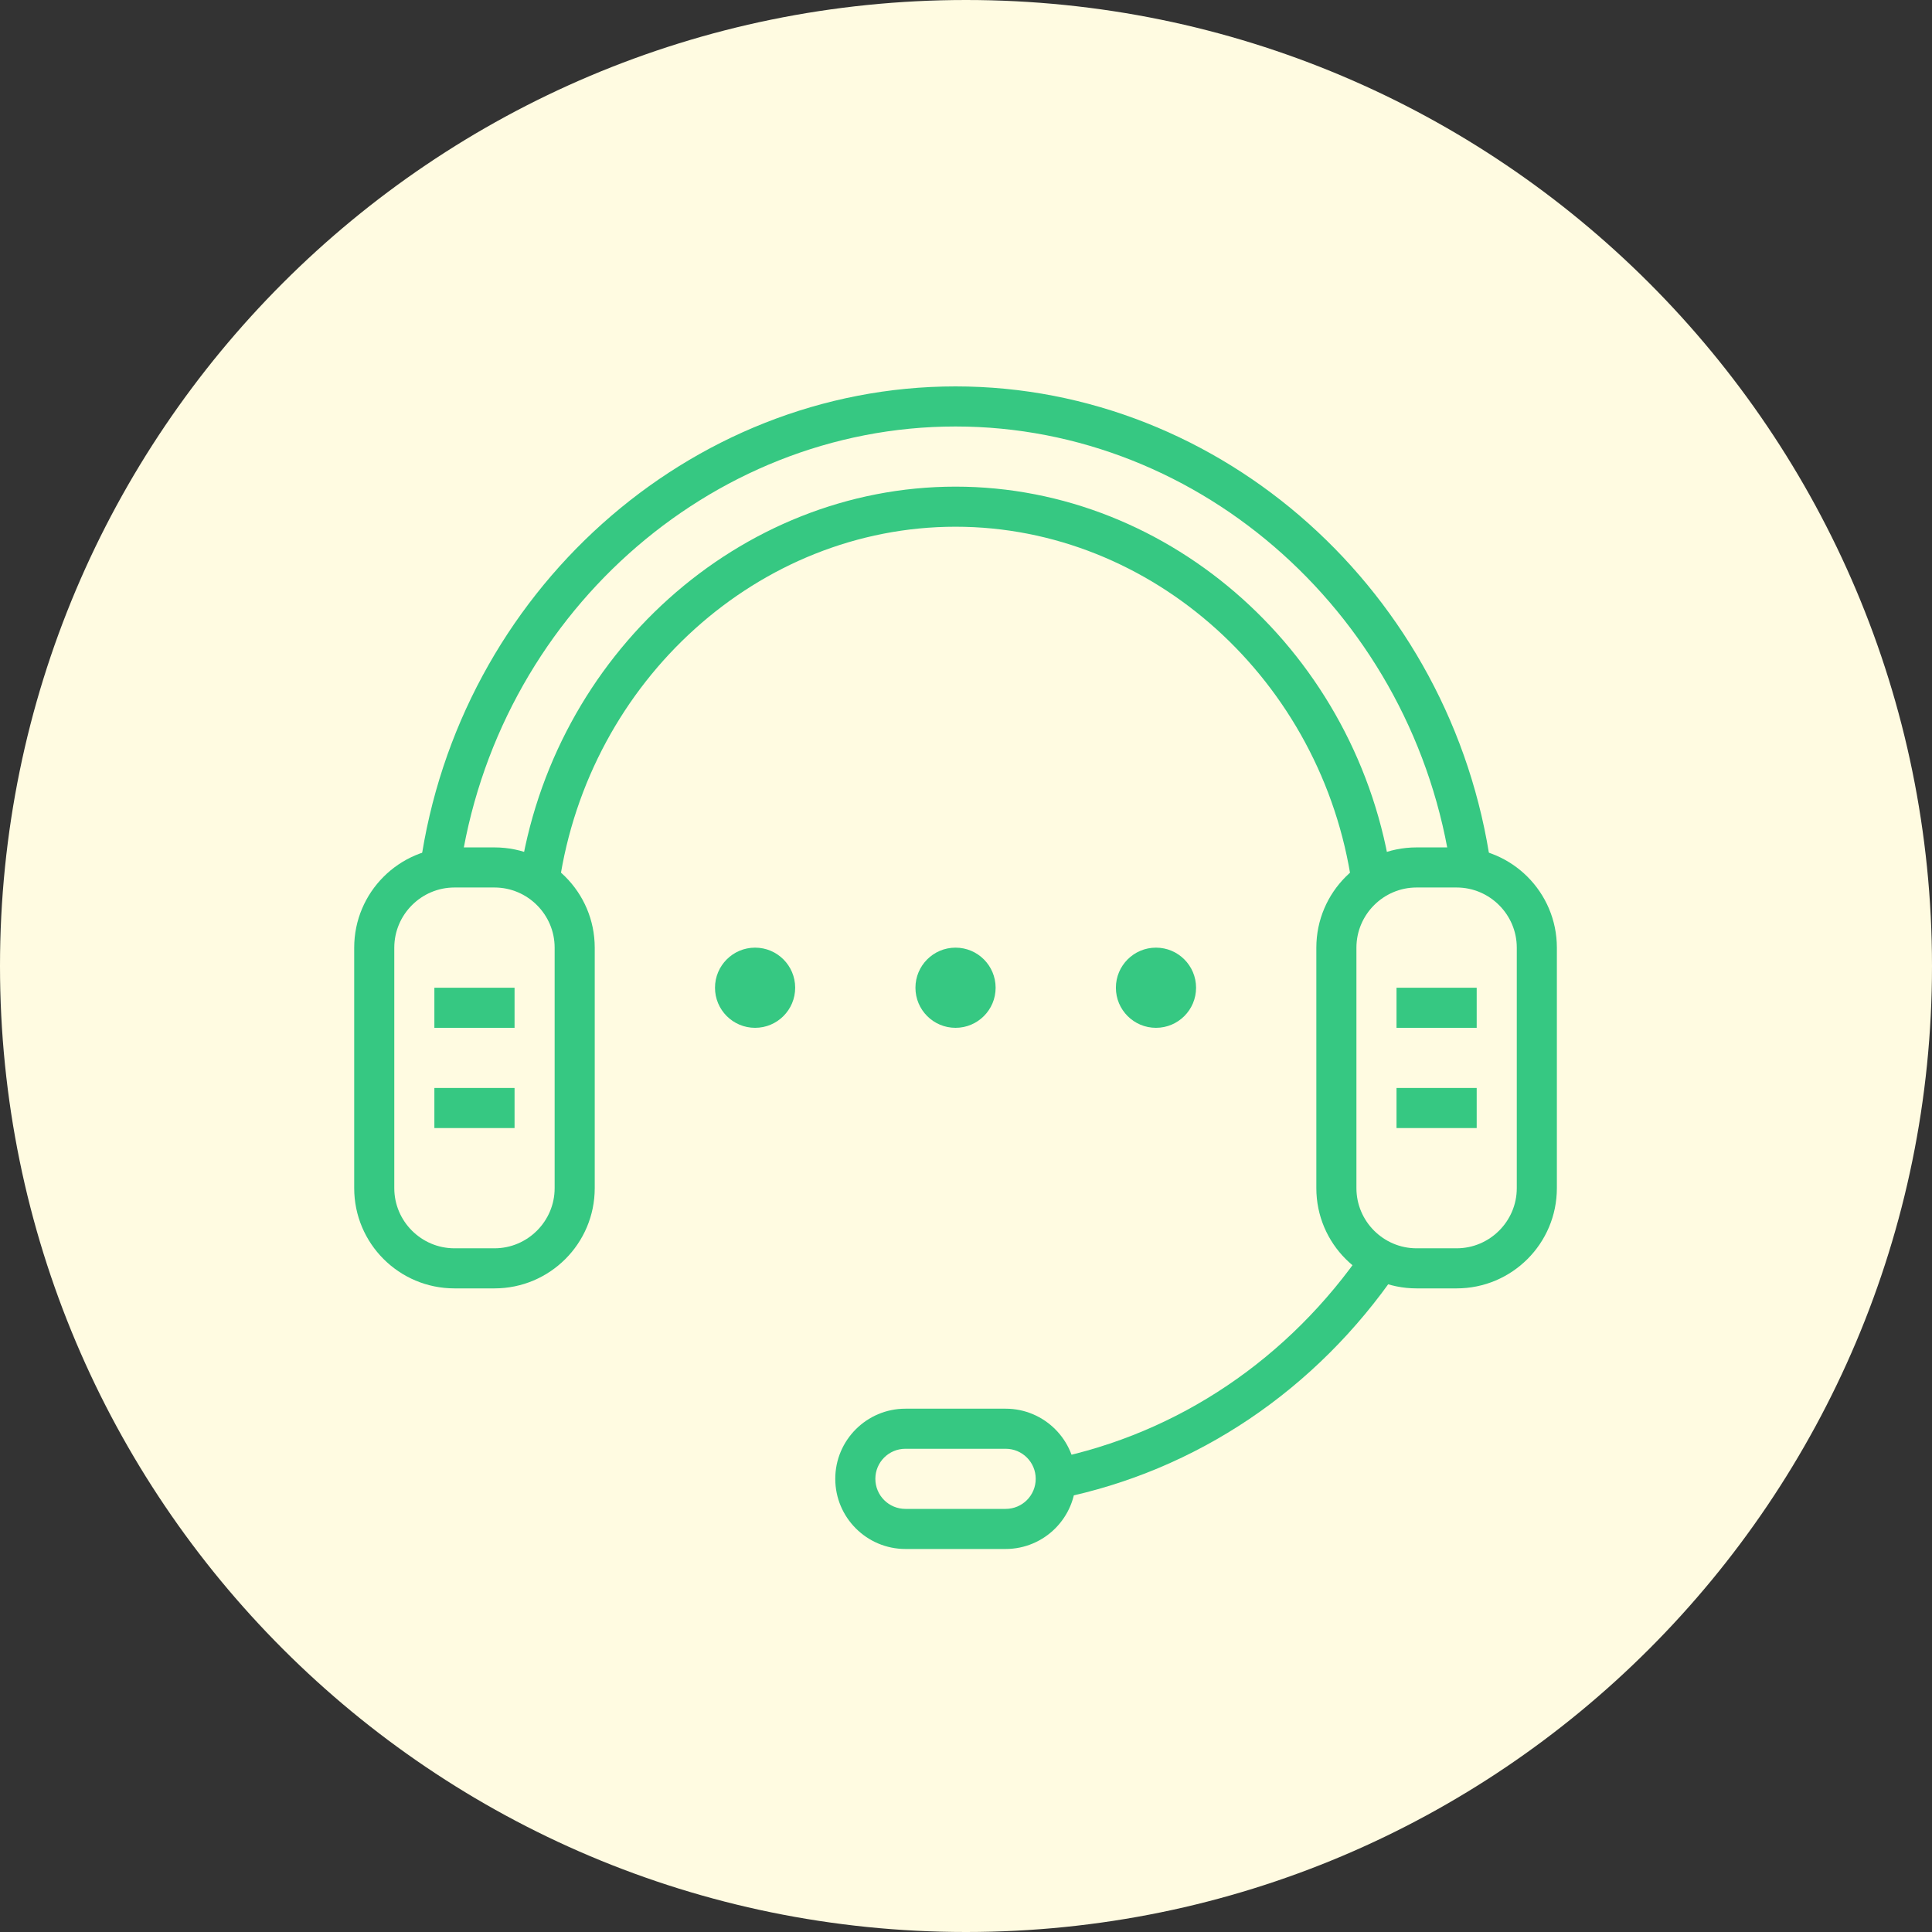 <svg width="60" height="60" viewBox="0 0 60 60" fill="none" xmlns="http://www.w3.org/2000/svg">
<rect x="0" y="0" width="60" height="60" fill="#333333" stroke="none"/>
<g clip-path="url(#clip0_404_185)">
<path d="M30 60C46.569 60 60 46.569 60 30C60 13.431 46.569 0 30 0C13.431 0 0 13.431 0 30C0 46.569 13.431 60 30 60Z" fill="#FFFBE1"/>
<path d="M15.357 40.012H14.113C12.394 40.012 11 38.618 11 36.9V29.43C11 27.712 12.394 26.317 14.113 26.317H15.357C17.076 26.317 18.47 27.712 18.47 29.43V36.9C18.47 38.618 17.076 40.012 15.357 40.012ZM14.113 27.562C13.085 27.562 12.245 28.403 12.245 29.43V36.9C12.245 37.927 13.085 38.767 14.113 38.767H15.357C16.385 38.767 17.225 37.927 17.225 36.9V29.43C17.225 28.403 16.385 27.562 15.357 27.562H14.113Z" fill="#36C882"/>
<path d="M45.237 40.012H43.992C42.274 40.012 40.88 38.618 40.88 36.9V29.43C40.88 27.712 42.274 26.317 43.992 26.317H45.237C46.956 26.317 48.35 27.712 48.35 29.43V36.9C48.35 38.618 46.956 40.012 45.237 40.012ZM43.992 27.562C42.965 27.562 42.125 28.403 42.125 29.43V36.9C42.125 37.927 42.965 38.767 43.992 38.767H45.237C46.265 38.767 47.105 37.927 47.105 36.9V29.43C47.105 28.403 46.265 27.562 45.237 27.562H43.992Z" fill="#36C882"/>
<path d="M31.231 48.105H28.119C26.917 48.105 25.94 47.128 25.94 45.926C25.94 44.725 26.917 43.748 28.119 43.748H31.231C32.433 43.748 33.41 44.725 33.41 45.926C33.41 47.128 32.433 48.105 31.231 48.105ZM28.119 44.993C27.602 44.993 27.185 45.41 27.185 45.926C27.185 46.443 27.602 46.86 28.119 46.86H31.231C31.748 46.86 32.165 46.443 32.165 45.926C32.165 45.41 31.748 44.993 31.231 44.993H28.119Z" fill="#36C882"/>
<path d="M32.912 46.536L32.663 45.316C36.591 44.519 40.033 42.197 42.368 38.78L43.395 39.483C40.874 43.169 37.151 45.677 32.906 46.536H32.912ZM41.982 27.457C41.067 21.132 35.776 16.358 29.675 16.358C23.575 16.358 18.296 21.12 17.368 27.438L16.136 27.258C17.15 20.335 22.971 15.113 29.675 15.113C36.379 15.113 42.212 20.341 43.214 27.276L41.982 27.457ZM45.069 27.071C43.955 19.19 37.338 13.245 29.675 13.245C22.012 13.245 15.389 19.19 14.281 27.071L13.048 26.896C14.243 18.405 21.396 12 29.675 12C37.954 12 45.107 18.405 46.302 26.896L45.069 27.071Z" fill="#36C882"/>
<path d="M45.86 30.675H43.37V31.92H45.86V30.675Z" fill="#36C882"/>
<path d="M45.86 33.788H43.37V35.033H45.86V33.788Z" fill="#36C882"/>
<path d="M15.98 30.675H13.49V31.92H15.98V30.675Z" fill="#36C882"/>
<path d="M15.98 33.788H13.49V35.033H15.98V33.788Z" fill="#36C882"/>
<path d="M29.675 31.92C30.363 31.92 30.92 31.363 30.92 30.675C30.92 29.988 30.363 29.43 29.675 29.43C28.987 29.43 28.43 29.988 28.43 30.675C28.43 31.363 28.987 31.92 29.675 31.92Z" fill="#36C882"/>
<path d="M23.45 31.92C24.138 31.92 24.695 31.363 24.695 30.675C24.695 29.988 24.138 29.43 23.45 29.43C22.762 29.43 22.205 29.988 22.205 30.675C22.205 31.363 22.762 31.92 23.45 31.92Z" fill="#36C882"/>
<path d="M35.9 31.92C36.588 31.92 37.145 31.363 37.145 30.675C37.145 29.988 36.588 29.43 35.9 29.43C35.212 29.43 34.655 29.988 34.655 30.675C34.655 31.363 35.212 31.92 35.9 31.92Z" fill="#36C882"/>
</g>
<defs>
<clipPath id="clip0_404_185">
<rect width="60" height="60" fill="white"/>
</clipPath>
</defs>
</svg>
